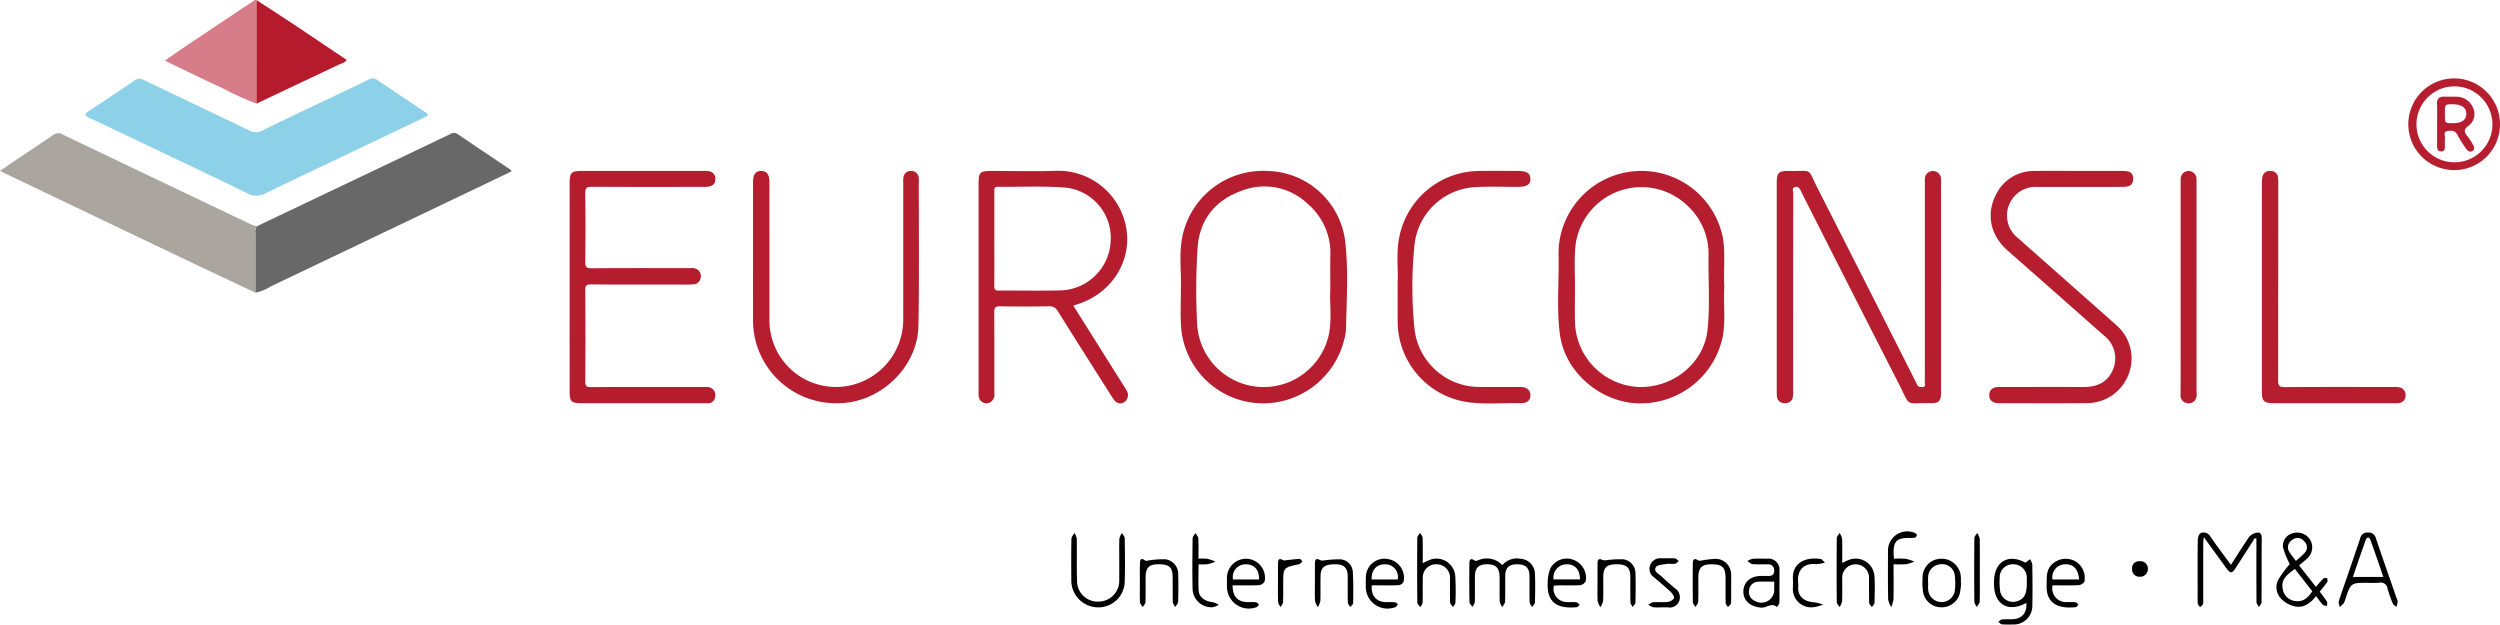 <?xml version="1.0" encoding="UTF-8"?>
<svg xmlns="http://www.w3.org/2000/svg" id="e16bec89-8ce2-459f-b729-ebbb2e4419db" data-name="Ebene 1" viewBox="0 0 480.349 120">
  <path d="M82.194,22.065c-.087.324-.407.372-.644.486q-8.078,3.871-16.166,7.72c-4.734,2.256-9.487,4.476-14.195,6.786a3.707,3.707,0,0,1-3.689.084c-6.873-3.393-13.817-6.643-20.736-9.941-3.203-1.527-6.398-3.07-9.617-4.561-.94-.435-.989-.719-.101-1.298q4.412-2.875,8.757-5.852a1.552,1.552,0,0,1,1.771-.145c6.728,3.231,13.474,6.427,20.197,9.669a2.666,2.666,0,0,0,2.605.072C55.377,22.638,60.42,20.276,65.447,17.882c1.822-.867,3.651-1.72,5.454-2.624a1.397,1.397,0,0,1,1.57.094q4.565,3.08,9.146,6.138C81.842,21.642,82.142,21.724,82.194,22.065Z" transform="translate(0)" style="fill:#8dd1e8"></path>
  <path d="M49.302,43.495q13.187-6.278,26.375-12.557,5.394-2.57,10.782-5.152a1.255,1.255,0,0,1,1.444-.044c3.393,2.32,6.817,4.595,10.227,6.89.058.039.077.135.162.292q-4.232,2.028-8.451,4.05-18.897,9.033-37.803,18.048a8.334,8.334,0,0,1-2.974,1.212q-.002-5.672-.002-11.345A2.131,2.131,0,0,1,49.302,43.495Z" transform="translate(0)" style="fill:#686868"></path>
  <path d="M49.302,43.495a2.131,2.131,0,0,0-.241,1.394q-.001,5.672.002,11.345c-4.078-1.926-8.162-3.839-12.233-5.781Q19.093,41.991,1.365,33.51C.967,33.32.574,33.118,0,32.832c1.287-.878,2.464-1.691,3.651-2.488,2.177-1.462,4.38-2.888,6.53-4.389a1.606,1.606,0,0,1,1.865-.109q18.05,8.648,36.127,17.24A11.878,11.878,0,0,0,49.302,43.495Z" transform="translate(0)" style="fill:#aba59f"></path>
  <path d="M49.275,19.905a55.293,55.293,0,0,1-6.46-2.934C39.41,15.414,36.049,13.759,32.671,12.143c-.28-.134-.553-.285-.994-.515,1.518-1.041,2.889-2,4.278-2.931Q42.179,4.525,48.417.373c.259-.173.491-.441.862-.357Q49.277,9.96,49.275,19.905Z" transform="translate(0)" style="fill:#d77d89"></path>
  <path d="M49.275,19.905q.002-9.945.004-19.889c2.291,1.49,4.595,2.961,6.87,4.474,3.488,2.32,6.957,4.669,10.456,7.02-.323.588-.936.637-1.414.865Q57.243,16.16,49.275,19.905Z" transform="translate(0)" style="fill:#b51b2d"></path>
  <path d="M372.951,55.185q0,10.062-0,20.124c-0,1.777-.369,2.187-2.095,2.153-4.989-.099-3.672.869-6.01-3.705q-9.433-18.459-18.784-36.96c-.239-.471-.394-1.013-1.096-.87-.771.157-.415.785-.416,1.183q-.031,18.972-.019,37.944a5.729,5.729,0,0,1-.048,1.206,1.43,1.43,0,0,1-1.58,1.202,1.406,1.406,0,0,1-1.486-1.301,7.266,7.266,0,0,1-.035-1.089q-.002-19.881-.001-39.763c0-2.156.308-2.495,2.437-2.46,4.609.078,3.349-.745,5.45,3.385q9.454,18.582,18.849,37.194c.091.18.183.36.27.541.225.468.649.397,1.046.38.62-.027.393-.514.395-.818.019-2.142.01-4.283.01-6.425q0-15.942,0-31.883c0-.283-.013-.567.003-.848a1.554,1.554,0,0,1,3.106-.041c.019.282.004.566.004.848Q372.951,45.183,372.951,55.185Z" transform="translate(0)" style="fill:#b61e2f"></path>
  <path d="M206.23,58.727c3.008,4.785,5.946,9.46,8.885,14.134.429.683.876,1.355,1.284,2.05a1.657,1.657,0,0,1-.371,2.346c-.773.505-1.586.249-2.214-.742-3.522-5.551-7.052-11.097-10.532-16.674a1.828,1.828,0,0,0-1.828-.99q-4.605.086-9.212.001c-.92-.017-1.225.186-1.214,1.175.055,5.171.022,10.344.03,15.516a1.709,1.709,0,0,1-.798,1.758A1.488,1.488,0,0,1,188.056,76.2a7.046,7.046,0,0,1-.03-1.089q-.002-19.88-.001-39.76c0-2.251.256-2.507,2.496-2.507,4.162-0,8.328.115,12.485-.027a13.269,13.269,0,0,1,13.443,11.328c.915,6.332-3.038,12.317-9.51,14.344C206.748,58.549,206.558,58.617,206.23,58.727ZM191.053,45.848c0,3.029.018,6.058-.014,9.087-.007.673.168.903.871.898,3.958-.031,7.918.068,11.873-.037a9.907,9.907,0,0,0,9.62-9.504,9.696,9.696,0,0,0-8.881-10.263c-4.258-.312-8.554-.095-12.833-.139-.71-.007-.638.418-.638.871Q191.056,41.305,191.053,45.848Z" transform="translate(0)" style="fill:#b51c2e"></path>
  <path d="M226.901,55.107c.065-3.224-.379-6.472.281-9.672a15.807,15.807,0,0,1,16.277-12.584,15.393,15.393,0,0,1,15.025,13.669c.616,5.541.248,11.138.135,16.711a9.566,9.566,0,0,1-.345,2.025,16.058,16.058,0,0,1-16.722,12.204A15.834,15.834,0,0,1,226.924,62.62C226.775,60.124,226.901,57.612,226.901,55.107Zm28.705.63c0-2.57-.038-4.591.008-6.611a12.391,12.391,0,0,0-4.275-9.887,12.029,12.029,0,0,0-12.73-2.603c-4.886,1.713-7.949,5.307-8.471,10.513a123.912,123.912,0,0,0-.126,15.019A12.809,12.809,0,0,0,255.353,64.137C255.928,61.176,255.447,58.17,255.606,55.737Z" transform="translate(0)" style="fill:#b61e2f"></path>
  <path d="M109.446,55.226q0-9.942.001-19.885c.001-2.228.276-2.497,2.508-2.497q11.579-0,23.159.002a4.867,4.867,0,0,1,1.205.065,1.431,1.431,0,0,1,1.127,1.523,1.33,1.33,0,0,1-1.115,1.385,6.188,6.188,0,0,1-1.323.088c-7.073.005-14.146.023-21.218-.019-1.008-.006-1.368.166-1.348,1.29.079,4.364.064,8.73.008,13.094-.013.986.209,1.282,1.241,1.273,6.305-.052,12.61-.026,18.915-.026a1.965,1.965,0,0,1,1.586.407,1.615,1.615,0,0,1,.38,1.68,1.434,1.434,0,0,1-1.364,1.028,23.015,23.015,0,0,1-2.301.034c-5.78.001-11.559.024-17.338-.023-.927-.008-1.122.25-1.116,1.139q.063,8.729-0,17.46c-.006.885.182,1.142,1.111,1.137,7.153-.044,14.307-.024,21.461-.024.283,0,.567-.016.849.004a1.514,1.514,0,0,1,1.555,1.653,1.386,1.386,0,0,1-1.576,1.452c-1.738.009-3.476.003-5.214.003q-9.397 0-18.794,0c-2.115-0-2.396-.27-2.397-2.356Q109.442,65.169,109.446,55.226Z" transform="translate(0)" style="fill:#b51c2e"></path>
  <path d="M331.312,55.075c-.204,3.184.274,6.388-.292,9.557a16.123,16.123,0,0,1-16.337,12.863c-7.25-.248-14.019-6.015-14.969-13.286-.66-5.057-.13-10.171-.252-15.257a16.322,16.322,0,0,1,.214-2.895,15.948,15.948,0,0,1,31.322-.538C331.588,48.688,331.104,51.892,331.312,55.075Zm-28.695.062c0,2.382-.064,4.765.012,7.145a12.845,12.845,0,0,0,12.12,12.067c6.677.27,12.662-4.582,13.341-10.991.494-4.663.121-9.357.185-14.036a12.626,12.626,0,0,0-4.091-9.847,12.762,12.762,0,0,0-21.54,8.52C302.477,50.364,302.617,52.755,302.617,55.137Z" transform="translate(0)" style="fill:#b61e2f"></path>
  <path d="M144.688,48.769q0-6.91.002-13.82c.001-1.435.519-2.115,1.571-2.103,1.052.012,1.578.707,1.578,2.129q.005,13.214.003,26.428a12.794,12.794,0,0,0,12.736,12.952,12.967,12.967,0,0,0,12.971-13.036q.006-13.093.003-26.186a4.732,4.732,0,0,1,.066-1.205,1.363,1.363,0,0,1,1.421-1.082,1.41,1.41,0,0,1,1.441,1.066,1.9,1.9,0,0,1,.059.6c-.01,9.375.102,18.752-.073,28.123-.149,7.962-7.414,14.809-15.373,14.832a15.934,15.934,0,0,1-16.404-16.334Q144.685,54.952,144.688,48.769Z" transform="translate(0)" style="fill:#b61e2f"></path>
  <path d="M399.302,32.843q4.244-.001,8.487.001c1.561.002,2.091.406,2.065,1.548-.026,1.122-.564,1.517-2.122,1.518q-8.123.006-16.247.003a5.508,5.508,0,0,0-3.732,9.847q9.53,8.424,19.05,16.86a8.468,8.468,0,0,1,2.268,9.079,8.574,8.574,0,0,1-7.663,5.754c-5.819.052-11.639.021-17.459.009-1.116-.002-1.762-.619-1.74-1.566.022-.956.662-1.535,1.777-1.537q8.245-.014,16.489-.005c2.776-.001,4.685-1.195,5.555-3.464a5.508,5.508,0,0,0-1.767-6.413q-9.256-8.184-18.534-16.345c-3.33-2.943-4.175-7.057-2.175-10.823a8.027,8.027,0,0,1,7.383-4.454C393.724,32.798,396.514,32.844,399.302,32.843Z" transform="translate(0)" style="fill:#b61e2f"></path>
  <path d="M268.543,54.173c.128-2.48-.29-5.484.281-8.444A15.751,15.751,0,0,1,284.233,32.848c2.464-.031,4.928-.006,7.393-.005,1.709.001,2.386.422,2.421,1.503.036,1.115-.676,1.564-2.489,1.566-2.626.003-5.259-.119-7.876.031a12.418,12.418,0,0,0-11.92,11.308,79.138,79.138,0,0,0,.066,16.328,12.562,12.562,0,0,0,12.296,10.77c2.666.034,5.332.001,7.999.008,1.247.003,1.942.603,1.932,1.64-.01.966-.659,1.489-1.944,1.465-3.269-.062-6.552.257-9.805-.151a15.7,15.7,0,0,1-13.76-15.607C268.534,59.361,268.543,57.018,268.543,54.173Z" transform="translate(0)" style="fill:#b61e2f"></path>
  <path d="M434.593,55.069q0-9.939.005-19.877a5.017,5.017,0,0,1,.124-1.313,1.405,1.405,0,0,1,1.582-1.026,1.357,1.357,0,0,1,1.397,1.248,8.531,8.531,0,0,1,.043,1.33q.003,18.847-.023,37.694c-.003,1.011.254,1.261,1.257,1.255,6.989-.046,13.979-.025,20.968-.022a3.869,3.869,0,0,1,1.082.058,1.503,1.503,0,0,1,1.181,1.61,1.385,1.385,0,0,1-1.249,1.403,4.646,4.646,0,0,1-.965.039q-11.635.003-23.271 0c-1.7-.001-2.129-.435-2.13-2.157Q434.59,65.189,434.593,55.069Z" transform="translate(0)" style="fill:#b61e2f"></path>
  <path d="M418.99,55.208q0-9.993 0-19.986c0-.323-.017-.648.009-.969a1.521,1.521,0,0,1,3.03-.019c.023.24.015.484.015.726q.001,20.228-.002,40.456a2.063,2.063,0,0,1-.301,1.502,1.572,1.572,0,0,1-1.759.479,1.448,1.448,0,0,1-1.002-1.598c.019-4.926.01-9.851.01-14.777Q418.991,58.115,418.99,55.208Z" transform="translate(0)" style="fill:#b51c2e"></path>
  <path d="M471.577,32.682a8.81,8.81,0,1,1,8.772-8.635A8.784,8.784,0,0,1,471.577,32.682Zm.092-16.089a7.296,7.296,0,1,0,7.226,7.371A7.319,7.319,0,0,0,471.668,16.593Z" transform="translate(0)" style="fill:#b61e2f"></path>
  <path d="M468.262,23.796c0-1.253.042-2.507-.013-3.757-.045-1.033.361-1.507,1.402-1.472.807.028,1.617-.014,2.424.011a3.482,3.482,0,0,1,3.108,2.145,2.817,2.817,0,0,1-.919,3.473c-.967.665-.786,1.231-.17,1.978a12.714,12.714,0,0,1,1.061,1.616c.233.392.422.865-.052,1.185-.488.329-.922.107-1.227-.361A24.09,24.09,0,0,1,472.192,25.96c-.48-1.004-1.299-.899-2.049-.752-.739.145-.293.877-.37,1.341a8.816,8.816,0,0,0-.015,1.21c-.014.589.116,1.367-.767,1.338-.744-.024-.735-.714-.731-1.301C468.268,26.463,468.262,25.13,468.262,23.796Zm1.498-1.912c0,1.781 0,1.781,1.385,1.782,1.85.001,2.69-.547,2.73-1.779.038-1.191-.922-1.856-2.681-1.857C469.759,20.03,469.759,20.03,469.76,21.884Z" transform="translate(0)" style="fill:#b61e2f"></path>
  <path d="M433.234,103.402q-1.791,2.796-3.583,5.591c-.818,1.272-1.076,1.285-1.946.089-1.373-1.886-2.739-3.776-4.275-5.893-.048.603-.097.937-.097,1.271q-.008,5.334-.005,10.668a3.06,3.06,0,0,1-.05.961c-.076.222-.354.374-.543.557-.155-.206-.429-.404-.445-.62-.058-.804-.036-1.615-.037-2.423-.002-3.273-.023-6.547.024-9.819.007-.473.229-1.231.546-1.353a1.48,1.48,0,0,1,1.871.646c1.222,1.802,2.55,3.531,3.957,5.458,1.196-1.855,2.304-3.651,3.507-5.38a2.407,2.407,0,0,1,1.328-.778c.727-.184,1.086.158,1.08.983-.03,4.122-.003,8.243-.037,12.365-.003.306-.328.609-.504.913-.16-.323-.456-.644-.459-.968-.033-3.677-.021-7.354-.021-11.031q0-.582,0-1.164Z" transform="translate(0)"></path>
  <path d="M441.747,108.638,444.972,112.755c.531-.597.958-1.13,1.45-1.595.145-.137.472-.082.715-.115.02.252.15.578.04.744-.424.635-.925,1.218-1.456,1.894.463.631.965,1.252,1.382,1.926.124.201.007.552.001.834-.275-.077-.638-.07-.807-.248a20.297,20.297,0,0,1-1.289-1.655c-1.067,1.329-2.351,2.345-4.1,1.968a5.172,5.172,0,0,1-2.39-1.254,3.187,3.187,0,0,1-.824-3.777,20.252,20.252,0,0,1,2.267-3.098,16.11,16.11,0,0,1-1.309-3.211,2.49,2.49,0,0,1,1.915-2.721,2.936,2.936,0,0,1,3.284,1.227,2.872,2.872,0,0,1-.376,3.462C442.967,107.65,442.384,108.089,441.747,108.638Zm-.809.672c-1.417,1.053-2.747,1.967-2.327,3.894a2.721,2.721,0,0,0,2.254,2.256c1.576.3,2.583-.567,3.411-1.859C443.181,112.194,442.096,110.798,440.938,109.31Zm.205-1.544a20.075,20.075,0,0,0,1.686-1.545,1.533,1.533,0,0,0-.155-2.267,1.581,1.581,0,0,0-2.28-.187,1.644,1.644,0,0,0-.492,2.336C440.235,106.643,440.661,107.127,441.143,107.766Z" transform="translate(0)"></path>
  <path d="M288.656,108.576a3.68,3.68,0,0,1,3.467-1.216,2.944,2.944,0,0,1,2.799,2.828c.083,1.855.049,3.717 0,5.575-.008.295-.36.582-.553.872-.164-.325-.461-.646-.47-.975-.049-1.655-.009-3.313-.027-4.969-.017-1.623-.737-2.281-2.428-2.268-1.562.012-2.223.694-2.233,2.325-.009,1.616.031,3.234-.028,4.848-.013.358-.351.704-.54,1.055a3.235,3.235,0,0,1-.485-1.079c-.055-1.574-.007-3.151-.029-4.727-.025-1.748-.727-2.43-2.43-2.422-1.632.008-2.296.686-2.307,2.39-.011,1.616.024,3.233-.025,4.848-.01.329-.306.65-.471.975-.193-.334-.548-.664-.554-1.002-.048-2.424-.036-4.849-.016-7.273.006-.695.136-1.302,1.042-.637.123.091.413.009.605-.056A4.112,4.112,0,0,1,288.656,108.576Z" transform="translate(0)"></path>
  <path d="M454.923,111.982c-3.221-0-3.22 0-4.247,3.014a3.518,3.518,0,0,1-.348.896,5.068,5.068,0,0,1-.767.73c-.072-.358-.286-.76-.191-1.065.527-1.69,1.133-3.355,1.706-5.031.808-2.362,1.625-4.721,2.411-7.09a1.352,1.352,0,0,1,1.474-1.11,1.386,1.386,0,0,1,1.523,1.045c1.346,3.968,2.734,7.921,4.107,11.88.04.114.128.238.109.342-.065.35-.168.692-.257,1.037-.237-.222-.58-.401-.693-.675a21.778,21.778,0,0,1-1.002-2.847,1.323,1.323,0,0,0-1.644-1.14A21.5,21.5,0,0,1,454.923,111.982Zm3.013-1.135c-.85-2.447-1.636-4.798-2.494-7.123-.218-.591-.687-.552-.901.046-.833,2.328-1.627,4.669-2.46,7.077Z" transform="translate(0)"></path>
  <path d="M389.345,115.843c-3.517,1.915-6.213.287-6.218-3.642q-0-.182,0-.363c.002-3.907,2.722-5.543,6.04-3.723l.883-.675a2.945,2.945,0,0,1,.436,1.002c.036,2.624.065,5.25.005,7.874a3.569,3.569,0,0,1-3.804,3.667,16.873,16.873,0,0,1-2.057-.027c-.241-.025-.453-.327-.679-.503.253-.153.496-.413.762-.439.68-.066,1.373.004,2.057-.039C388.542,118.862,389.487,117.727,389.345,115.843Zm.087-3.881c0-.281.008-.563-.001-.844a2.583,2.583,0,0,0-2.494-2.695,2.511,2.511,0,0,0-2.715,2.578,13.008,13.008,0,0,0,.095,2.642,2.511,2.511,0,0,0,3.206,1.891C388.942,115.09,389.434,114.171,389.432,111.962Z" transform="translate(0)"></path>
  <path d="M215.055,107.603c0-1.372-.035-2.745.024-4.115a3.283,3.283,0,0,1,.491-1.083c.186.337.529.672.534,1.012.043,2.743.094,5.489.002,8.23a5.054,5.054,0,0,1-5.241,5.046,5.163,5.163,0,0,1-5.023-5.295c-.021-2.623-.028-5.246.022-7.868.007-.383.367-.759.563-1.139a3.289,3.289,0,0,1,.463,1.095c.044,2.743-.037,5.489.057,8.23a3.95,3.95,0,0,0,4.232,3.873,4,4,0,0,0,3.873-4.113C215.062,110.186,215.054,108.894,215.055,107.603Z" transform="translate(0)"></path>
  <path d="M353.965,108.166c.455-.214.77-.377,1.095-.514a3.614,3.614,0,0,1,5.092,2.976c.128,1.726.055,3.47.013,5.204-.007.276-.324.544-.498.815-.182-.274-.513-.544-.523-.824-.053-1.532-.015-3.067-.031-4.601a2.581,2.581,0,1,0-5.146-.028c-.011,1.453.032,2.908-.026,4.359a3.351,3.351,0,0,1-.492,1.102c-.186-.339-.531-.676-.534-1.017q-.056-6.115.001-12.23c.003-.335.353-.667.541-1a3.302,3.302,0,0,1,.484,1.09C353.997,105.014,353.965,106.534,353.965,108.166Z" transform="translate(0)"></path>
  <path d="M273.365,108.211a12.937,12.937,0,0,1,1.522-.7,3.623,3.623,0,0,1,4.73,3.173,49.92,49.92,0,0,1,.029,5.089c-.006.292-.306.578-.471.867-.192-.297-.539-.589-.551-.893-.058-1.493-.014-2.99-.031-4.485a2.566,2.566,0,0,0-2.487-2.837,2.53,2.53,0,0,0-2.723,2.729c-.053,1.534.007,3.072-.039,4.607-.009.302-.276.596-.424.894-.209-.288-.596-.574-.599-.864q-.059-6.244-.003-12.488c.003-.305.361-.607.553-.91.164.323.46.641.471.968C273.392,104.929,273.365,106.501,273.365,108.211Z" transform="translate(0)"></path>
  <path d="M341.906,112.651c-.001,1.05.033,2.101-.022,3.148-.015.29-.292.566-.448.849-1.041-.942-2.025.199-3.084.098-2.005-.191-3.37-1.267-3.38-3.051-.01-1.796,1.332-3.013,3.343-3.031.444-.004.889-.016,1.332.002.687.028,1.235-.136,1.241-.95a1.135,1.135,0,0,0-1.254-1.29c-.969-.005-1.942.049-2.904-.033-.345-.029-.662-.382-.991-.586a3.306,3.306,0,0,1,1.008-.437c.924-.062,1.856-.042,2.784-.017a2.112,2.112,0,0,1,2.375,2.393C341.918,110.714,341.906,111.683,341.906,112.651Zm-1.007-.89c-1.099,0-2.099-.039-3.094.011a1.763,1.763,0,0,0-1.727,1.58,1.854,1.854,0,0,0,1.078,2.096,2.467,2.467,0,0,0,3.742-2.211C340.907,112.719,340.899,112.201,340.899,111.761Z" transform="translate(0)"></path>
  <path d="M298.563,112.527a2.552,2.552,0,0,0,2.498,3.153c.603.041,1.217-.034,1.814.037.237.028.445.307.665.472-.193.165-.373.457-.579.475-2.977.271-5.756-.31-5.592-4.553a7.798,7.798,0,0,1,.526-2.926,3.576,3.576,0,0,1,4.488-1.596,3.686,3.686,0,0,1,2.3,4.083,1.432,1.432,0,0,1-1.08.755c-1.285.096-2.582.033-3.875.042C299.333,112.472,298.939,112.507,298.563,112.527Zm5.014-1.2c-.013-1.886-.972-2.924-2.566-2.904a2.529,2.529,0,0,0-2.512,2.904Z" transform="translate(0)"></path>
  <path d="M236.834,112.464c-.018,2.122.965,3.175,2.807,3.222.565.015,1.135-.03,1.692.038.207.025.385.297.576.456-.153.163-.278.41-.465.475a4.202,4.202,0,0,1-5.695-4.039c-.003-.525-.011-1.049.002-1.574a3.654,3.654,0,1,1,7.252.607,1.378,1.378,0,0,1-1.039.777C240.282,112.512,238.594,112.464,236.834,112.464Zm5.072-1.123c.07-1.864-.94-2.958-2.612-2.918a2.441,2.441,0,0,0-2.388,2.918Z" transform="translate(0)"></path>
  <path d="M263.574,112.467c-.174,1.916.825,3.124,2.541,3.216.644.034,1.293-.01,1.935.043.19.016.362.243.543.373-.168.193-.301.498-.508.561a4.178,4.178,0,0,1-5.656-4.2,15.368,15.368,0,0,1,.049-2.054,3.564,3.564,0,0,1,4.356-2.959,3.646,3.646,0,0,1,2.845,4.36,1.254,1.254,0,0,1-.953.627c-1.287.075-2.581.032-3.872.034C264.422,112.467,263.99,112.467,263.574,112.467Zm4.98-1.134a2.417,2.417,0,0,0-2.425-2.91c-1.649-.019-2.653,1.091-2.58,2.91Z" transform="translate(0)"></path>
  <path d="M394.379,112.466a2.639,2.639,0,0,0,2.559,3.221c.605.007,1.214-.03,1.814.03.217.021.411.266.616.408-.173.184-.33.512-.521.532-2.755.295-5.754-.225-5.612-4.247.051-1.445-.15-2.91,1.111-4.041a3.803,3.803,0,0,1,4.261-.607,3.733,3.733,0,0,1,1.895,3.976,1.464,1.464,0,0,1-1.13.695C397.728,112.511,396.076,112.466,394.379,112.466Zm5.095-1.126c-.168-2.095-1.19-3.08-2.932-2.907a2.494,2.494,0,0,0-2.178,2.907Z" transform="translate(0)"></path>
  <path d="M219.016,112.081c-0-1.211-.03-2.423.011-3.633.022-.641-.004-1.511,1.065-.717.122.091.399-.031.604-.048a18.39,18.39,0,0,1,3.203-.228,2.848,2.848,0,0,1,2.485,2.967c.038,1.735.041,3.473-.018,5.207-.012.344-.37.677-.569,1.015-.159-.328-.446-.653-.456-.986-.049-1.613-.002-3.229-.029-4.844-.031-1.893-.7-2.424-2.925-2.393-1.608.023-2.264.721-2.27,2.429-.005,1.615.027,3.231-.026,4.844-.011.32-.337.629-.518.943-.186-.308-.516-.608-.532-.925C218.979,114.506,219.016,113.293,219.016,112.081Z" transform="translate(0)"></path>
  <path d="M332.618,112.993c0,.969.043,1.941-.028,2.904-.019.261-.384.496-.591.743-.149-.254-.42-.504-.427-.761-.041-1.614-.015-3.229-.027-4.843-.015-2.041-.622-2.619-2.714-2.613-1.862.006-2.503.656-2.512,2.571-.007,1.534.031,3.069-.027,4.6-.014.356-.337.7-.519,1.05-.177-.319-.501-.636-.506-.958-.042-2.461-.035-4.924-.011-7.386.006-.638.156-1.204,1.003-.638a.938.938,0,0,0,.576.052,20.709,20.709,0,0,1,2.72-.34,2.989,2.989,0,0,1,3.061,3.077c.029.847.005,1.695.005,2.543Z" transform="translate(0)"></path>
  <path d="M252.647,111.97c.001-1.252-.015-2.505.007-3.756.012-.641.21-1.054.965-.603a1.275,1.275,0,0,0,.696.08,21.351,21.351,0,0,1,3.204-.224,2.553,2.553,0,0,1,2.411,2.464c.122,1.971.09,3.954.064,5.931-.003.26-.358.515-.55.772-.164-.284-.461-.564-.469-.852-.046-1.695-.009-3.392-.029-5.089-.018-1.538-.71-2.239-2.187-2.27-2.18-.046-2.972.494-3.024,2.176-.05,1.614.02,3.232-.037,4.846a3.92,3.92,0,0,1-.479,1.207,3.612,3.612,0,0,1-.547-1.168C252.599,114.316,252.647,113.142,252.647,111.97Z" transform="translate(0)"></path>
  <path d="M376.825,112.042a16.439,16.439,0,0,1-.252,1.907,3.587,3.587,0,0,1-3.655,2.736,3.535,3.535,0,0,1-3.445-3.125,13.937,13.937,0,0,1-.074-2.534,3.598,3.598,0,0,1,3.681-3.675,3.686,3.686,0,0,1,3.679,3.714c.019.322.003.645.003.968Zm-6.361-.029.014 0c0,.442-.037.888.007,1.326a2.578,2.578,0,0,0,5.1.25,12.299,12.299,0,0,0-.006-3.119,2.434,2.434,0,0,0-2.812-2.043,2.531,2.531,0,0,0-2.298,2.38C370.439,111.207,370.464,111.611,370.464,112.014Z" transform="translate(0)"></path>
  <path d="M306.946,111.994c.001-1.251-.008-2.502.004-3.753.006-.643.181-1.041.949-.646a1.731,1.731,0,0,0,.817.027,20.452,20.452,0,0,1,3.101-.164,2.703,2.703,0,0,1,2.427,2.729c.046,1.855.037,3.713-.011,5.568-.008.298-.345.588-.529.882-.15-.289-.423-.576-.431-.869-.042-1.654-.011-3.309-.024-4.963-.014-1.777-.714-2.389-2.692-2.384-1.846.004-2.496.626-2.506,2.424-.009,1.534.035,3.069-.028,4.6a3.725,3.725,0,0,1-.525,1.204,3.562,3.562,0,0,1-.527-1.146C306.9,114.338,306.945,113.165,306.946,111.994Z" transform="translate(0)"></path>
  <path d="M363.908,107.347a18.187,18.187,0,0,1,2.289.023,8.643,8.643,0,0,1,1.623.542,8.362,8.362,0,0,1-1.572.489,22.607,22.607,0,0,1-2.416.021c0,2.326.027,4.531-.021,6.734a5.871,5.871,0,0,1-.435,1.483,4.622,4.622,0,0,1-.592-1.482c-.055-3.064-.036-6.13-.025-9.195a3.699,3.699,0,0,1,5.211-3.536c.149.057.36.296.334.393-.052.192-.228.456-.394.49a6.195,6.195,0,0,1-1.204.047c-2.232.006-2.898.668-2.872,2.873C363.837,106.545,363.874,106.86,363.908,107.347Z" transform="translate(0)"></path>
  <path d="M230.274,107.347a10.5,10.5,0,0,1,1.736.02,9.378,9.378,0,0,1,1.509.54,8.761,8.761,0,0,1-1.466.496,11.799,11.799,0,0,1-1.764.02c0,1.768-.07,3.416.022,5.054.072,1.279,1.233,2.098,2.742,2.233a3.78,3.78,0,0,1,1.12.506,3.837,3.837,0,0,1-1.204.458,3.626,3.626,0,0,1-3.827-3.667c-.07-3.186-.037-6.375.005-9.563.005-.349.357-.693.549-1.039.193.345.532.683.552,1.038C230.316,104.683,230.274,105.93,230.274,107.347Z" transform="translate(0)"></path>
  <path d="M319.123,116.696a8.785,8.785,0,0,1-1.45-.02,3.837,3.837,0,0,1-.969-.462c.304-.175.6-.477.915-.5.924-.068,1.864.047,2.781-.057a1.773,1.773,0,0,0,1.229-.689c.126-.226-.247-.881-.557-1.174-1.053-.999-2.177-1.923-3.274-2.876a1.948,1.948,0,0,1-.731-2.353,2.064,2.064,0,0,1,2.125-1.297c.888.011,1.78-.034,2.664.03.242.017.463.334.693.514-.229.176-.441.469-.69.504-.555.078-1.139-.045-1.69.047-.703.118-1.726.156-2.002.604-.519.842.533,1.268,1.056,1.764.849.804,1.725,1.584,2.631,2.323a2.046,2.046,0,0,1,.772,2.463,1.958,1.958,0,0,1-2.171,1.184C320.013,116.674,319.568,116.696,319.123,116.696Z" transform="translate(0)"></path>
  <path d="M350.645,108.087a6.788,6.788,0,0,1-1.675.315c-2.499-.279-3.721,1.264-3.472,3.564.056.519-.042,1.059.049,1.568.237,1.332,1.364,2.086,2.941,2.175a9.473,9.473,0,0,1,1.811.458,7.772,7.772,0,0,1-1.89.504,3.516,3.516,0,0,1-3.912-3.861c-.003-.484.026-.97-.005-1.452-.203-3.152,2.331-4.418,5.357-3.947C350.035,107.439,350.186,107.686,350.645,108.087Z" transform="translate(0)"></path>
  <path d="M380.401,109.536c-0,2.02.027,4.041-.026,6.06-.009.348-.354.687-.544,1.03-.168-.33-.479-.659-.482-.99q-.05-6.121.003-12.242c.003-.333.364-.663.559-.994a3.221,3.221,0,0,1,.467,1.076C380.425,105.495,380.401,107.516,380.401,109.536Z" transform="translate(0)"></path>
  <path d="M245.547,112.063c.001-1.288-.007-2.576.004-3.864.006-.686.223-1.013.957-.573.187.113.508.024.764-.002.793-.081,1.584-.212,2.379-.243.197-.008.406.29.61.448-.21.197-.393.52-.633.57-3.073.643-3.075.633-3.075,3.819,0,1.167.036,2.337-.024,3.501-.016.315-.322.615-.495.922-.162-.318-.45-.63-.465-.955C245.512,114.48,245.546,113.271,245.547,112.063Z" transform="translate(0)"></path>
  <path d="M412.694,109.243a1.495,1.495,0,0,1-1.562,1.574,1.416,1.416,0,0,1-1.477-1.561,1.328,1.328,0,0,1,1.466-1.416A1.416,1.416,0,0,1,412.694,109.243Z" transform="translate(0)"></path>
</svg>
